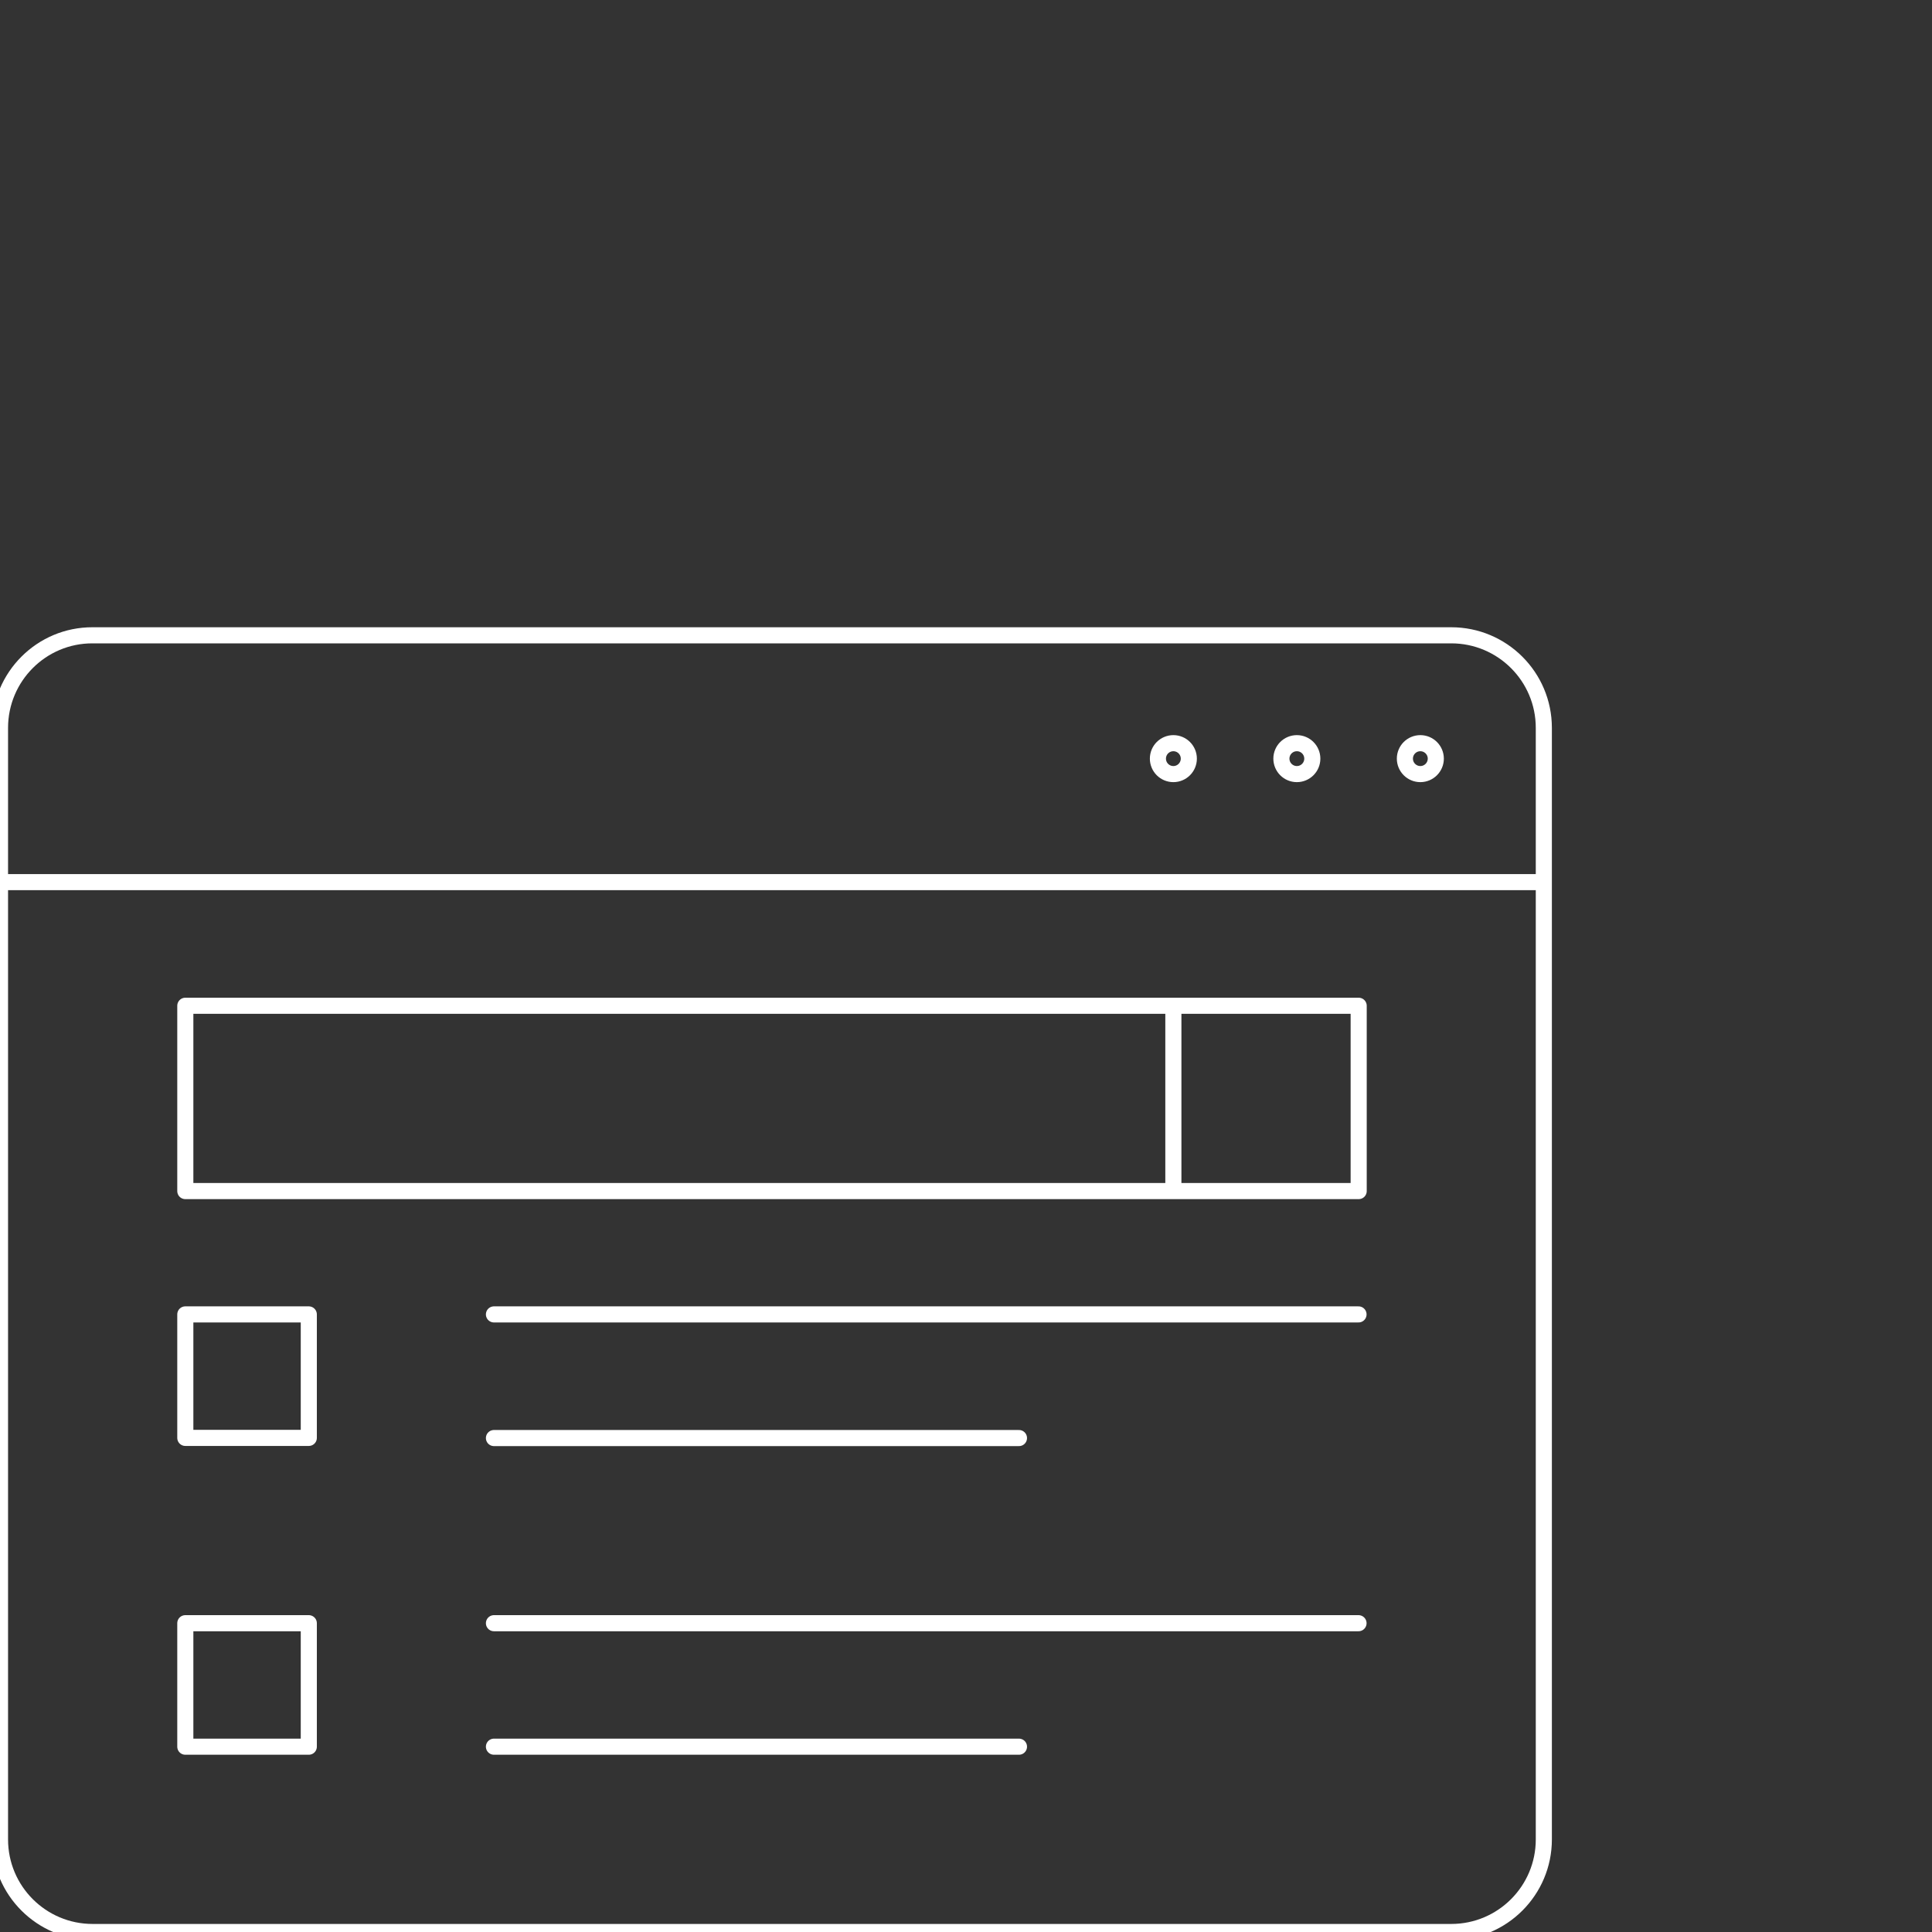 <?xml version="1.0" encoding="utf-8"?>
<!-- Generator: Adobe Illustrator 23.0.1, SVG Export Plug-In . SVG Version: 6.00 Build 0)  -->
<svg version="1.0" id="Layer_1" xmlns="http://www.w3.org/2000/svg" xmlns:xlink="http://www.w3.org/1999/xlink" x="0px" y="0px"
	 viewBox="0 0 120 120" enable-background="new 0 0 120 120" xml:space="preserve">
<rect x="0" y="0" width="120" height="120" fill="#333333" stroke="none"/>
<g>
	<line fill="none" stroke="#FFFFFF" stroke-linejoin="round" x1="95.89" y1="54.79" x2="0" y2="54.79"/>
	<circle fill="none" stroke="#FFFFFF" stroke-linecap="round" stroke-linejoin="round" cx="88.22" cy="47.12" r="0.96"/>
	<circle fill="none" stroke="#FFFFFF" stroke-linecap="round" stroke-linejoin="round" cx="80.55" cy="47.12" r="0.96"/>
	<circle fill="none" stroke="#FFFFFF" stroke-linecap="round" stroke-linejoin="round" cx="72.88" cy="47.12" r="0.96"/>
	<path fill="none" stroke="#FFFFFF" stroke-linecap="round" stroke-linejoin="round" d="M90.14,120c3.18,0,5.75-2.58,5.75-5.75
		V45.21c0-3.18-2.58-5.75-5.75-5.75H5.75C2.58,39.45,0,42.03,0,45.21v69.04c0,3.18,2.58,5.75,5.75,5.75H90.14z"/>
	<line fill="none" stroke="#FFFFFF" stroke-linecap="round" stroke-linejoin="round" x1="30.68" y1="81.64" x2="84.38" y2="81.64"/>
	<line fill="none" stroke="#FFFFFF" stroke-linecap="round" stroke-linejoin="round" x1="30.68" y1="89.32" x2="63.29" y2="89.32"/>
	
		<line fill="none" stroke="#FFFFFF" stroke-linecap="round" stroke-linejoin="round" x1="30.68" y1="100.82" x2="84.38" y2="100.82"/>
	
		<line fill="none" stroke="#FFFFFF" stroke-linecap="round" stroke-linejoin="round" x1="30.68" y1="108.49" x2="63.29" y2="108.49"/>
	<rect x="11.51" y="62.47" fill="none" stroke="#FFFFFF" stroke-linejoin="round" width="72.88" height="11.51"/>
	<line fill="none" stroke="#FFFFFF" stroke-linejoin="round" x1="72.88" y1="62.47" x2="72.88" y2="73.97"/>
	<rect x="11.51" y="81.64" fill="none" stroke="#FFFFFF" stroke-linejoin="round" width="7.67" height="7.67"/>
	<rect x="11.51" y="100.82" fill="none" stroke="#FFFFFF" stroke-linejoin="round" width="7.67" height="7.67"/>
</g>
</svg>
